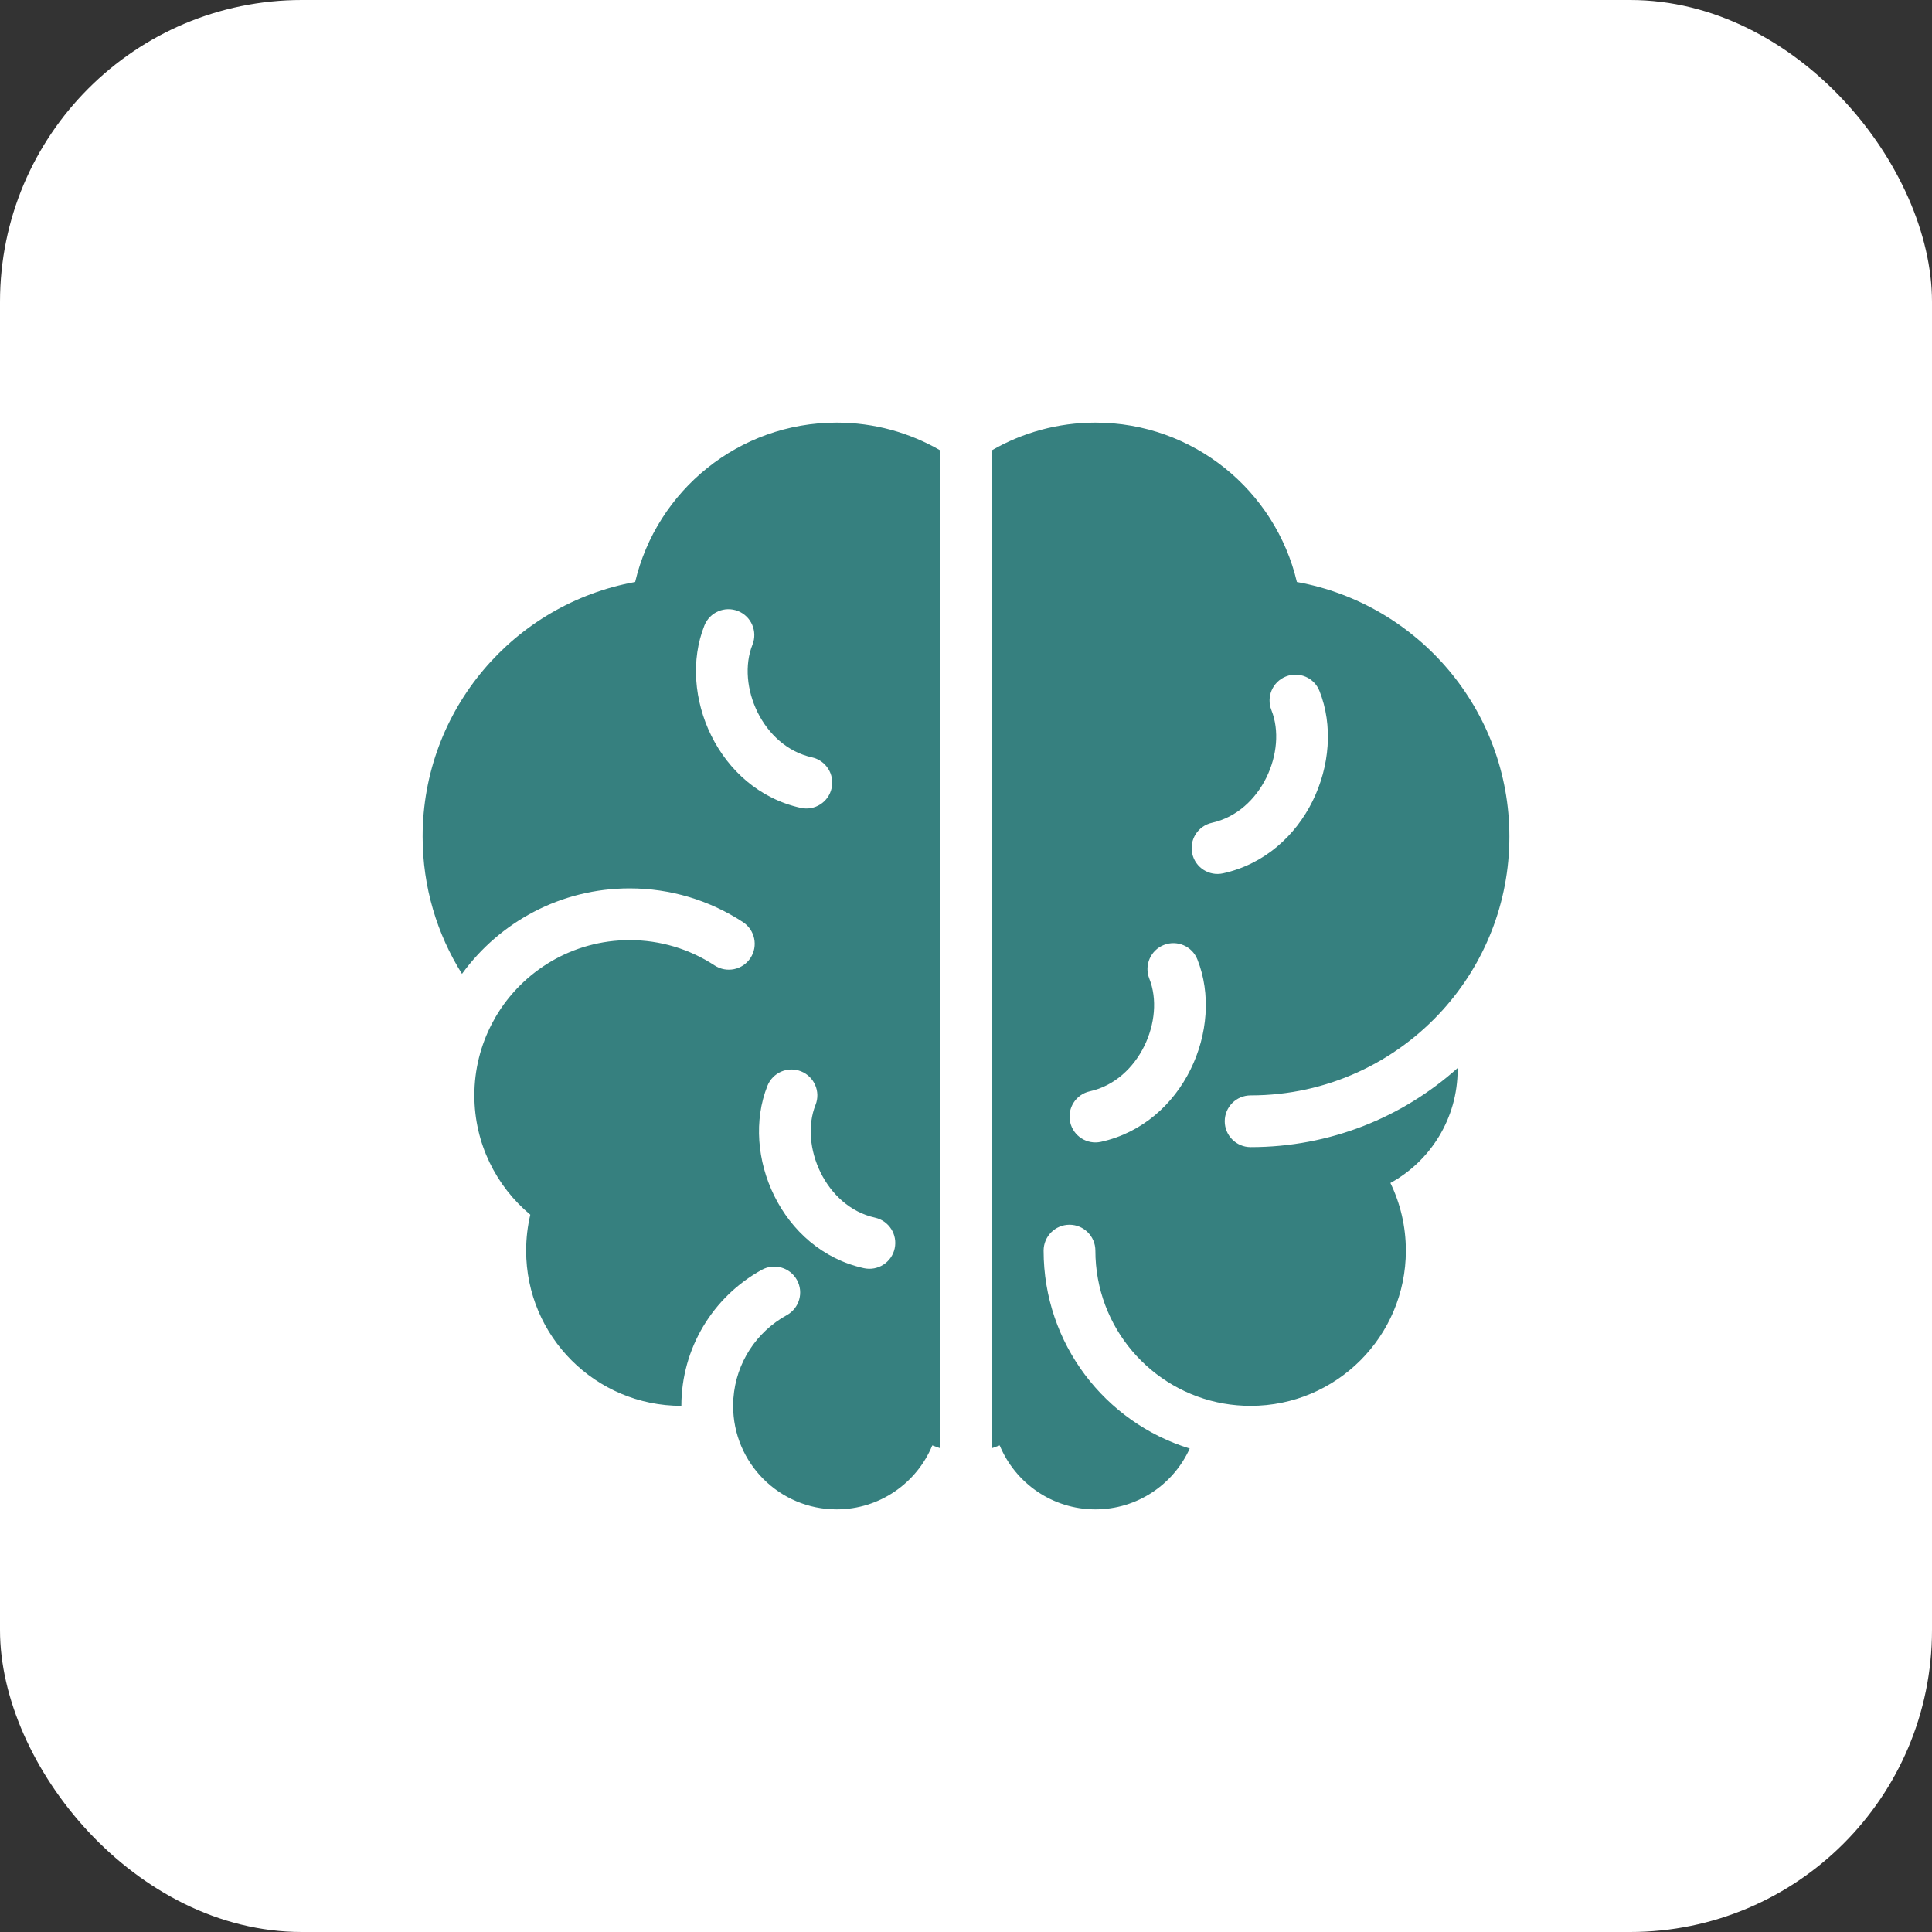 <svg width="64" height="64" viewBox="0 0 64 64" fill="none" xmlns="http://www.w3.org/2000/svg">
<rect x="0" y="0" width="64" height="64" fill="#333333" stroke="none"/>
<rect width="64" height="64" rx="10" fill="white"/>
<path fill-rule="evenodd" clip-rule="evenodd" d="M15.304 32.261C14.478 30.944 14 29.385 14 27.714C14 23.503 17.037 20.002 21.04 19.279C21.752 16.253 24.47 14 27.714 14C28.963 14 30.134 14.334 31.143 14.917V47.974L30.884 47.88C30.37 49.124 29.144 50 27.714 50C25.821 50 24.286 48.465 24.286 46.571C24.286 46.484 24.289 46.397 24.295 46.312C24.296 46.311 24.296 46.311 24.296 46.311C24.383 45.151 25.051 44.123 26.063 43.566C26.478 43.337 26.629 42.816 26.4 42.401C26.172 41.987 25.651 41.836 25.236 42.064C23.606 42.962 22.571 44.676 22.571 46.571C19.731 46.571 17.429 44.269 17.429 41.429C17.429 41.019 17.477 40.62 17.567 40.239C16.435 39.295 15.714 37.875 15.714 36.286C15.714 35.427 15.925 34.618 16.297 33.907C16.366 33.783 16.41 33.703 16.419 33.686C16.419 33.685 16.42 33.684 16.42 33.684C16.42 33.683 16.42 33.683 16.42 33.683C17.314 32.163 18.966 31.143 20.857 31.143C21.873 31.143 22.843 31.437 23.673 31.982C24.069 32.241 24.601 32.131 24.86 31.735C25.12 31.339 25.009 30.808 24.614 30.548C23.506 29.822 22.21 29.429 20.857 29.429C18.573 29.429 16.55 30.545 15.304 32.261ZM39.411 47.984C38.872 49.173 37.676 50 36.286 50C34.856 50 33.63 49.124 33.116 47.88L32.857 47.974V14.917C33.866 14.334 35.037 14 36.286 14C39.53 14 42.248 16.253 42.961 19.279C46.963 20.002 50 23.503 50 27.714C50 29.918 49.168 31.928 47.801 33.447C46.232 35.19 43.958 36.286 41.429 36.286C40.955 36.286 40.571 36.669 40.571 37.143C40.571 37.616 40.955 38 41.429 38C44.063 38 46.466 37.01 48.285 35.381C48.286 35.397 48.286 35.413 48.286 35.429C48.286 37.049 47.386 38.46 46.059 39.188C46.387 39.865 46.571 40.626 46.571 41.429C46.571 44.269 44.269 46.571 41.429 46.571C41.126 46.571 40.829 46.545 40.54 46.495C38.123 46.074 36.286 43.966 36.286 41.429C36.286 40.955 35.902 40.571 35.429 40.571C34.955 40.571 34.571 40.955 34.571 41.429C34.571 44.513 36.608 47.122 39.411 47.984ZM40.517 28.93C43.263 28.323 44.614 25.164 43.709 22.889C43.535 22.449 43.036 22.235 42.596 22.41C42.156 22.584 41.942 23.083 42.117 23.523C42.654 24.873 41.79 26.893 40.147 27.256C39.684 27.359 39.393 27.816 39.495 28.279C39.597 28.741 40.055 29.033 40.517 28.93ZM26.526 26.762C26.989 26.864 27.446 26.573 27.548 26.11C27.651 25.648 27.359 25.191 26.897 25.088C25.254 24.725 24.389 22.705 24.927 21.355C25.102 20.915 24.887 20.416 24.447 20.241C24.007 20.066 23.509 20.281 23.334 20.721C22.429 22.996 23.781 26.155 26.526 26.762ZM36.473 37.824C39.218 37.217 40.57 34.058 39.665 31.783C39.49 31.343 38.992 31.129 38.552 31.304C38.112 31.479 37.898 31.977 38.072 32.417C38.61 33.767 37.745 35.787 36.102 36.151C35.64 36.253 35.348 36.71 35.451 37.173C35.553 37.635 36.01 37.927 36.473 37.824ZM28.615 42.01C29.077 42.112 29.535 41.821 29.637 41.358C29.739 40.896 29.447 40.439 28.985 40.336C27.342 39.973 26.478 37.953 27.015 36.602C27.19 36.163 26.975 35.664 26.535 35.489C26.096 35.314 25.597 35.529 25.422 35.969C24.517 38.244 25.869 41.403 28.615 42.01Z" fill="#36807F"/>
</svg>
